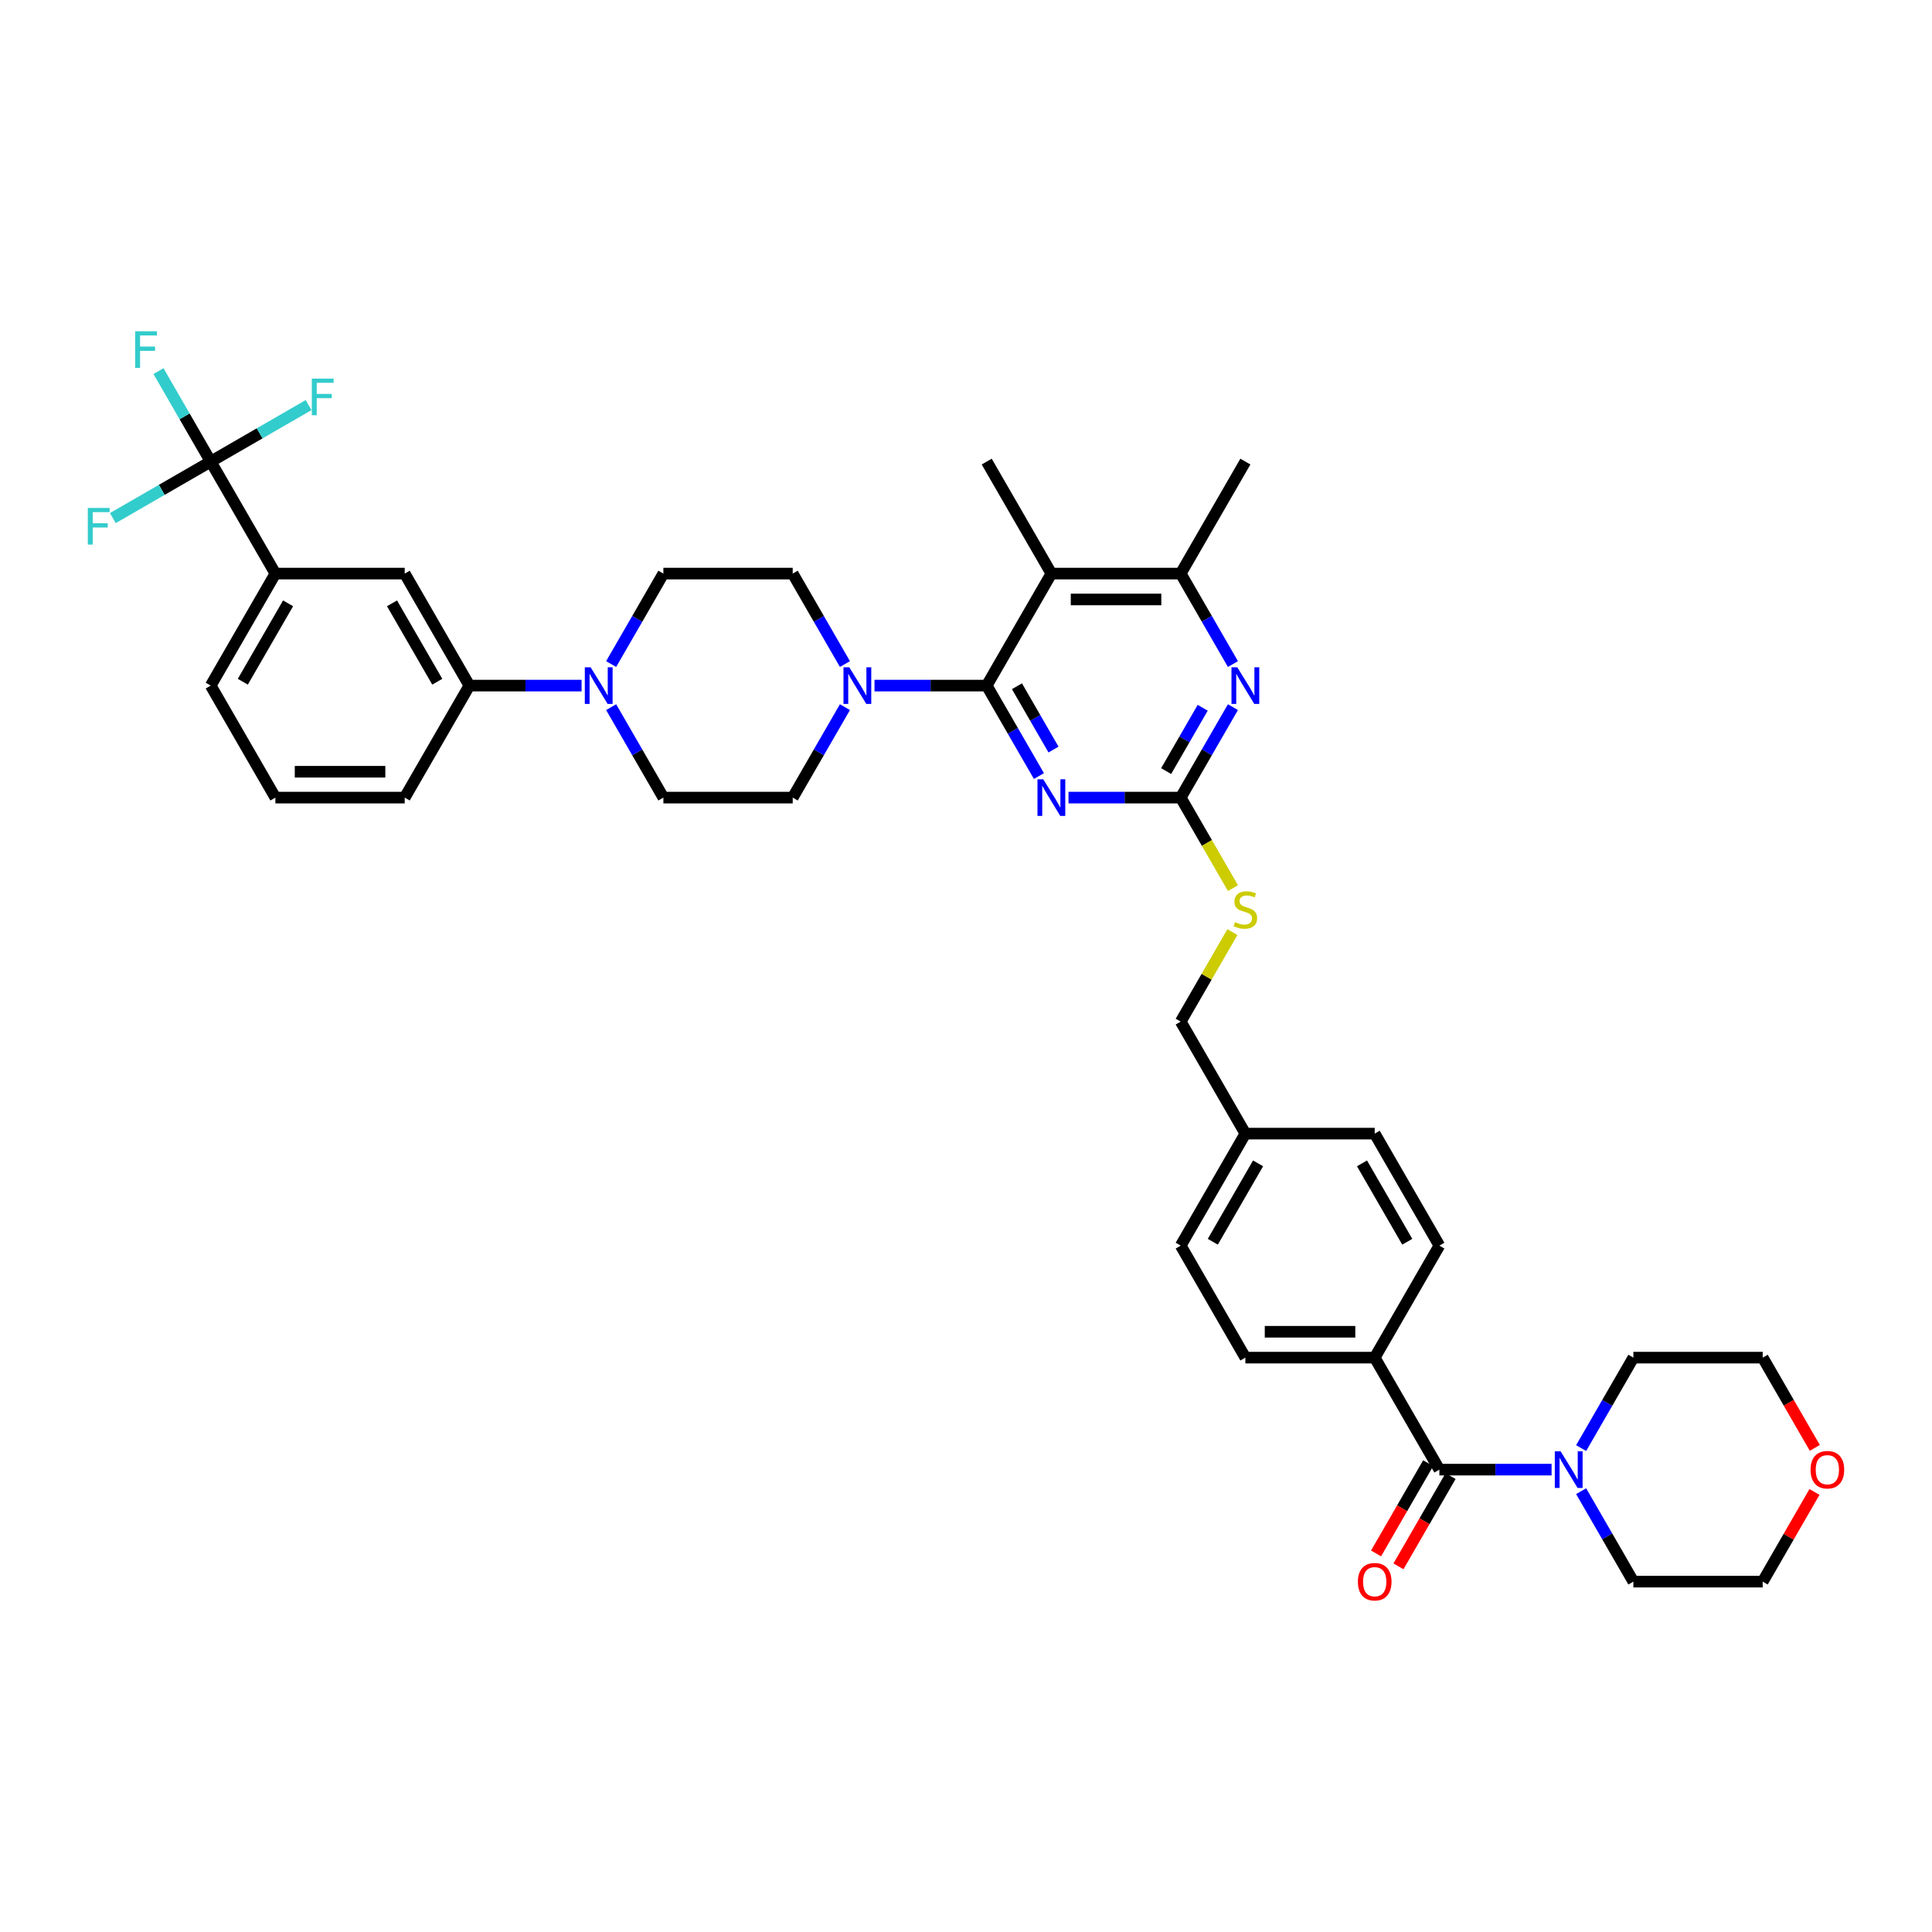 <?xml version='1.0' encoding='iso-8859-1'?>
<svg version='1.1' baseProfile='full'
              xmlns='http://www.w3.org/2000/svg'
                      xmlns:rdkit='http://www.rdkit.org/xml'
                      xmlns:xlink='http://www.w3.org/1999/xlink'
                  xml:space='preserve'
width='1000px' height='1000px' viewBox='0 0 1000 1000'>
<!-- END OF HEADER -->
<rect style='opacity:1.0;fill:#FFFFFF;stroke:none' width='1000' height='1000' x='0' y='0'> </rect>
<path class='bond-0' d='M 745.016,760.681 L 774.056,760.681' style='fill:none;fill-rule:evenodd;stroke:#000000;stroke-width:6px;stroke-linecap:butt;stroke-linejoin:miter;stroke-opacity:1' />
<path class='bond-0' d='M 774.056,760.681 L 803.095,760.681' style='fill:none;fill-rule:evenodd;stroke:#0000FF;stroke-width:6px;stroke-linecap:butt;stroke-linejoin:miter;stroke-opacity:1' />
<path class='bond-1' d='M 739.219,757.334 L 725.734,780.691' style='fill:none;fill-rule:evenodd;stroke:#000000;stroke-width:6px;stroke-linecap:butt;stroke-linejoin:miter;stroke-opacity:1' />
<path class='bond-1' d='M 725.734,780.691 L 712.248,804.048' style='fill:none;fill-rule:evenodd;stroke:#FF0000;stroke-width:6px;stroke-linecap:butt;stroke-linejoin:miter;stroke-opacity:1' />
<path class='bond-1' d='M 750.814,764.028 L 737.328,787.385' style='fill:none;fill-rule:evenodd;stroke:#000000;stroke-width:6px;stroke-linecap:butt;stroke-linejoin:miter;stroke-opacity:1' />
<path class='bond-1' d='M 737.328,787.385 L 723.843,810.742' style='fill:none;fill-rule:evenodd;stroke:#FF0000;stroke-width:6px;stroke-linecap:butt;stroke-linejoin:miter;stroke-opacity:1' />
<path class='bond-2' d='M 745.016,760.681 L 711.545,702.707' style='fill:none;fill-rule:evenodd;stroke:#000000;stroke-width:6px;stroke-linecap:butt;stroke-linejoin:miter;stroke-opacity:1' />
<path class='bond-3' d='M 818.397,771.833 L 831.913,795.244' style='fill:none;fill-rule:evenodd;stroke:#0000FF;stroke-width:6px;stroke-linecap:butt;stroke-linejoin:miter;stroke-opacity:1' />
<path class='bond-3' d='M 831.913,795.244 L 845.43,818.654' style='fill:none;fill-rule:evenodd;stroke:#000000;stroke-width:6px;stroke-linecap:butt;stroke-linejoin:miter;stroke-opacity:1' />
<path class='bond-4' d='M 818.397,749.528 L 831.913,726.118' style='fill:none;fill-rule:evenodd;stroke:#0000FF;stroke-width:6px;stroke-linecap:butt;stroke-linejoin:miter;stroke-opacity:1' />
<path class='bond-4' d='M 831.913,726.118 L 845.43,702.707' style='fill:none;fill-rule:evenodd;stroke:#000000;stroke-width:6px;stroke-linecap:butt;stroke-linejoin:miter;stroke-opacity:1' />
<path class='bond-5' d='M 939.172,772.235 L 925.772,795.445' style='fill:none;fill-rule:evenodd;stroke:#FF0000;stroke-width:6px;stroke-linecap:butt;stroke-linejoin:miter;stroke-opacity:1' />
<path class='bond-5' d='M 925.772,795.445 L 912.372,818.654' style='fill:none;fill-rule:evenodd;stroke:#000000;stroke-width:6px;stroke-linecap:butt;stroke-linejoin:miter;stroke-opacity:1' />
<path class='bond-6' d='M 939.342,749.421 L 925.857,726.064' style='fill:none;fill-rule:evenodd;stroke:#FF0000;stroke-width:6px;stroke-linecap:butt;stroke-linejoin:miter;stroke-opacity:1' />
<path class='bond-6' d='M 925.857,726.064 L 912.372,702.707' style='fill:none;fill-rule:evenodd;stroke:#000000;stroke-width:6px;stroke-linecap:butt;stroke-linejoin:miter;stroke-opacity:1' />
<path class='bond-7' d='M 845.43,702.707 L 912.372,702.707' style='fill:none;fill-rule:evenodd;stroke:#000000;stroke-width:6px;stroke-linecap:butt;stroke-linejoin:miter;stroke-opacity:1' />
<path class='bond-8' d='M 343.363,412.839 L 329.847,389.428' style='fill:none;fill-rule:evenodd;stroke:#000000;stroke-width:6px;stroke-linecap:butt;stroke-linejoin:miter;stroke-opacity:1' />
<path class='bond-8' d='M 329.847,389.428 L 316.33,366.018' style='fill:none;fill-rule:evenodd;stroke:#0000FF;stroke-width:6px;stroke-linecap:butt;stroke-linejoin:miter;stroke-opacity:1' />
<path class='bond-9' d='M 343.363,412.839 L 410.305,412.839' style='fill:none;fill-rule:evenodd;stroke:#000000;stroke-width:6px;stroke-linecap:butt;stroke-linejoin:miter;stroke-opacity:1' />
<path class='bond-10' d='M 437.337,343.712 L 423.821,320.302' style='fill:none;fill-rule:evenodd;stroke:#0000FF;stroke-width:6px;stroke-linecap:butt;stroke-linejoin:miter;stroke-opacity:1' />
<path class='bond-10' d='M 423.821,320.302 L 410.305,296.891' style='fill:none;fill-rule:evenodd;stroke:#000000;stroke-width:6px;stroke-linecap:butt;stroke-linejoin:miter;stroke-opacity:1' />
<path class='bond-11' d='M 452.639,354.865 L 481.679,354.865' style='fill:none;fill-rule:evenodd;stroke:#0000FF;stroke-width:6px;stroke-linecap:butt;stroke-linejoin:miter;stroke-opacity:1' />
<path class='bond-11' d='M 481.679,354.865 L 510.718,354.865' style='fill:none;fill-rule:evenodd;stroke:#000000;stroke-width:6px;stroke-linecap:butt;stroke-linejoin:miter;stroke-opacity:1' />
<path class='bond-12' d='M 437.337,366.018 L 423.821,389.428' style='fill:none;fill-rule:evenodd;stroke:#0000FF;stroke-width:6px;stroke-linecap:butt;stroke-linejoin:miter;stroke-opacity:1' />
<path class='bond-12' d='M 423.821,389.428 L 410.305,412.839' style='fill:none;fill-rule:evenodd;stroke:#000000;stroke-width:6px;stroke-linecap:butt;stroke-linejoin:miter;stroke-opacity:1' />
<path class='bond-13' d='M 316.33,343.712 L 329.847,320.302' style='fill:none;fill-rule:evenodd;stroke:#0000FF;stroke-width:6px;stroke-linecap:butt;stroke-linejoin:miter;stroke-opacity:1' />
<path class='bond-13' d='M 329.847,320.302 L 343.363,296.891' style='fill:none;fill-rule:evenodd;stroke:#000000;stroke-width:6px;stroke-linecap:butt;stroke-linejoin:miter;stroke-opacity:1' />
<path class='bond-14' d='M 301.028,354.865 L 271.989,354.865' style='fill:none;fill-rule:evenodd;stroke:#0000FF;stroke-width:6px;stroke-linecap:butt;stroke-linejoin:miter;stroke-opacity:1' />
<path class='bond-14' d='M 271.989,354.865 L 242.949,354.865' style='fill:none;fill-rule:evenodd;stroke:#000000;stroke-width:6px;stroke-linecap:butt;stroke-linejoin:miter;stroke-opacity:1' />
<path class='bond-15' d='M 638.179,459.687 L 624.656,436.263' style='fill:none;fill-rule:evenodd;stroke:#CCCC00;stroke-width:6px;stroke-linecap:butt;stroke-linejoin:miter;stroke-opacity:1' />
<path class='bond-15' d='M 624.656,436.263 L 611.132,412.839' style='fill:none;fill-rule:evenodd;stroke:#000000;stroke-width:6px;stroke-linecap:butt;stroke-linejoin:miter;stroke-opacity:1' />
<path class='bond-16' d='M 637.886,482.447 L 624.509,505.616' style='fill:none;fill-rule:evenodd;stroke:#CCCC00;stroke-width:6px;stroke-linecap:butt;stroke-linejoin:miter;stroke-opacity:1' />
<path class='bond-16' d='M 624.509,505.616 L 611.132,528.786' style='fill:none;fill-rule:evenodd;stroke:#000000;stroke-width:6px;stroke-linecap:butt;stroke-linejoin:miter;stroke-opacity:1' />
<path class='bond-17' d='M 544.189,296.891 L 611.132,296.891' style='fill:none;fill-rule:evenodd;stroke:#000000;stroke-width:6px;stroke-linecap:butt;stroke-linejoin:miter;stroke-opacity:1' />
<path class='bond-17' d='M 554.231,310.28 L 601.09,310.28' style='fill:none;fill-rule:evenodd;stroke:#000000;stroke-width:6px;stroke-linecap:butt;stroke-linejoin:miter;stroke-opacity:1' />
<path class='bond-18' d='M 544.189,296.891 L 510.718,354.865' style='fill:none;fill-rule:evenodd;stroke:#000000;stroke-width:6px;stroke-linecap:butt;stroke-linejoin:miter;stroke-opacity:1' />
<path class='bond-19' d='M 544.189,296.891 L 510.718,238.918' style='fill:none;fill-rule:evenodd;stroke:#000000;stroke-width:6px;stroke-linecap:butt;stroke-linejoin:miter;stroke-opacity:1' />
<path class='bond-20' d='M 611.132,296.891 L 644.603,238.918' style='fill:none;fill-rule:evenodd;stroke:#000000;stroke-width:6px;stroke-linecap:butt;stroke-linejoin:miter;stroke-opacity:1' />
<path class='bond-21' d='M 611.132,296.891 L 624.648,320.302' style='fill:none;fill-rule:evenodd;stroke:#000000;stroke-width:6px;stroke-linecap:butt;stroke-linejoin:miter;stroke-opacity:1' />
<path class='bond-21' d='M 624.648,320.302 L 638.164,343.712' style='fill:none;fill-rule:evenodd;stroke:#0000FF;stroke-width:6px;stroke-linecap:butt;stroke-linejoin:miter;stroke-opacity:1' />
<path class='bond-22' d='M 638.164,366.018 L 624.648,389.428' style='fill:none;fill-rule:evenodd;stroke:#0000FF;stroke-width:6px;stroke-linecap:butt;stroke-linejoin:miter;stroke-opacity:1' />
<path class='bond-22' d='M 624.648,389.428 L 611.132,412.839' style='fill:none;fill-rule:evenodd;stroke:#000000;stroke-width:6px;stroke-linecap:butt;stroke-linejoin:miter;stroke-opacity:1' />
<path class='bond-22' d='M 622.514,366.346 L 613.053,382.734' style='fill:none;fill-rule:evenodd;stroke:#0000FF;stroke-width:6px;stroke-linecap:butt;stroke-linejoin:miter;stroke-opacity:1' />
<path class='bond-22' d='M 613.053,382.734 L 603.592,399.121' style='fill:none;fill-rule:evenodd;stroke:#000000;stroke-width:6px;stroke-linecap:butt;stroke-linejoin:miter;stroke-opacity:1' />
<path class='bond-23' d='M 611.132,412.839 L 582.092,412.839' style='fill:none;fill-rule:evenodd;stroke:#000000;stroke-width:6px;stroke-linecap:butt;stroke-linejoin:miter;stroke-opacity:1' />
<path class='bond-23' d='M 582.092,412.839 L 553.053,412.839' style='fill:none;fill-rule:evenodd;stroke:#0000FF;stroke-width:6px;stroke-linecap:butt;stroke-linejoin:miter;stroke-opacity:1' />
<path class='bond-24' d='M 537.75,401.686 L 524.234,378.275' style='fill:none;fill-rule:evenodd;stroke:#0000FF;stroke-width:6px;stroke-linecap:butt;stroke-linejoin:miter;stroke-opacity:1' />
<path class='bond-24' d='M 524.234,378.275 L 510.718,354.865' style='fill:none;fill-rule:evenodd;stroke:#000000;stroke-width:6px;stroke-linecap:butt;stroke-linejoin:miter;stroke-opacity:1' />
<path class='bond-24' d='M 545.29,387.969 L 535.829,371.581' style='fill:none;fill-rule:evenodd;stroke:#0000FF;stroke-width:6px;stroke-linecap:butt;stroke-linejoin:miter;stroke-opacity:1' />
<path class='bond-24' d='M 535.829,371.581 L 526.368,355.194' style='fill:none;fill-rule:evenodd;stroke:#000000;stroke-width:6px;stroke-linecap:butt;stroke-linejoin:miter;stroke-opacity:1' />
<path class='bond-25' d='M 611.132,644.733 L 644.603,586.76' style='fill:none;fill-rule:evenodd;stroke:#000000;stroke-width:6px;stroke-linecap:butt;stroke-linejoin:miter;stroke-opacity:1' />
<path class='bond-25' d='M 627.747,642.732 L 651.177,602.15' style='fill:none;fill-rule:evenodd;stroke:#000000;stroke-width:6px;stroke-linecap:butt;stroke-linejoin:miter;stroke-opacity:1' />
<path class='bond-26' d='M 611.132,644.733 L 644.603,702.707' style='fill:none;fill-rule:evenodd;stroke:#000000;stroke-width:6px;stroke-linecap:butt;stroke-linejoin:miter;stroke-opacity:1' />
<path class='bond-27' d='M 644.603,586.76 L 711.545,586.76' style='fill:none;fill-rule:evenodd;stroke:#000000;stroke-width:6px;stroke-linecap:butt;stroke-linejoin:miter;stroke-opacity:1' />
<path class='bond-28' d='M 644.603,586.76 L 611.132,528.786' style='fill:none;fill-rule:evenodd;stroke:#000000;stroke-width:6px;stroke-linecap:butt;stroke-linejoin:miter;stroke-opacity:1' />
<path class='bond-29' d='M 711.545,586.76 L 745.016,644.733' style='fill:none;fill-rule:evenodd;stroke:#000000;stroke-width:6px;stroke-linecap:butt;stroke-linejoin:miter;stroke-opacity:1' />
<path class='bond-29' d='M 704.971,602.15 L 728.401,642.732' style='fill:none;fill-rule:evenodd;stroke:#000000;stroke-width:6px;stroke-linecap:butt;stroke-linejoin:miter;stroke-opacity:1' />
<path class='bond-30' d='M 745.016,644.733 L 711.545,702.707' style='fill:none;fill-rule:evenodd;stroke:#000000;stroke-width:6px;stroke-linecap:butt;stroke-linejoin:miter;stroke-opacity:1' />
<path class='bond-31' d='M 711.545,702.707 L 644.603,702.707' style='fill:none;fill-rule:evenodd;stroke:#000000;stroke-width:6px;stroke-linecap:butt;stroke-linejoin:miter;stroke-opacity:1' />
<path class='bond-31' d='M 701.504,689.319 L 654.644,689.319' style='fill:none;fill-rule:evenodd;stroke:#000000;stroke-width:6px;stroke-linecap:butt;stroke-linejoin:miter;stroke-opacity:1' />
<path class='bond-32' d='M 343.363,296.891 L 410.305,296.891' style='fill:none;fill-rule:evenodd;stroke:#000000;stroke-width:6px;stroke-linecap:butt;stroke-linejoin:miter;stroke-opacity:1' />
<path class='bond-33' d='M 242.949,354.865 L 209.478,296.891' style='fill:none;fill-rule:evenodd;stroke:#000000;stroke-width:6px;stroke-linecap:butt;stroke-linejoin:miter;stroke-opacity:1' />
<path class='bond-33' d='M 226.334,352.863 L 202.904,312.282' style='fill:none;fill-rule:evenodd;stroke:#000000;stroke-width:6px;stroke-linecap:butt;stroke-linejoin:miter;stroke-opacity:1' />
<path class='bond-34' d='M 242.949,354.865 L 209.478,412.839' style='fill:none;fill-rule:evenodd;stroke:#000000;stroke-width:6px;stroke-linecap:butt;stroke-linejoin:miter;stroke-opacity:1' />
<path class='bond-35' d='M 209.478,296.891 L 142.536,296.891' style='fill:none;fill-rule:evenodd;stroke:#000000;stroke-width:6px;stroke-linecap:butt;stroke-linejoin:miter;stroke-opacity:1' />
<path class='bond-36' d='M 142.536,296.891 L 109.065,354.865' style='fill:none;fill-rule:evenodd;stroke:#000000;stroke-width:6px;stroke-linecap:butt;stroke-linejoin:miter;stroke-opacity:1' />
<path class='bond-36' d='M 149.11,312.282 L 125.68,352.863' style='fill:none;fill-rule:evenodd;stroke:#000000;stroke-width:6px;stroke-linecap:butt;stroke-linejoin:miter;stroke-opacity:1' />
<path class='bond-37' d='M 142.536,296.891 L 109.065,238.918' style='fill:none;fill-rule:evenodd;stroke:#000000;stroke-width:6px;stroke-linecap:butt;stroke-linejoin:miter;stroke-opacity:1' />
<path class='bond-38' d='M 109.065,354.865 L 142.536,412.839' style='fill:none;fill-rule:evenodd;stroke:#000000;stroke-width:6px;stroke-linecap:butt;stroke-linejoin:miter;stroke-opacity:1' />
<path class='bond-39' d='M 142.536,412.839 L 209.478,412.839' style='fill:none;fill-rule:evenodd;stroke:#000000;stroke-width:6px;stroke-linecap:butt;stroke-linejoin:miter;stroke-opacity:1' />
<path class='bond-39' d='M 152.577,399.45 L 199.437,399.45' style='fill:none;fill-rule:evenodd;stroke:#000000;stroke-width:6px;stroke-linecap:butt;stroke-linejoin:miter;stroke-opacity:1' />
<path class='bond-40' d='M 109.065,238.918 L 95.549,215.507' style='fill:none;fill-rule:evenodd;stroke:#000000;stroke-width:6px;stroke-linecap:butt;stroke-linejoin:miter;stroke-opacity:1' />
<path class='bond-40' d='M 95.549,215.507 L 82.033,192.096' style='fill:none;fill-rule:evenodd;stroke:#33CCCC;stroke-width:6px;stroke-linecap:butt;stroke-linejoin:miter;stroke-opacity:1' />
<path class='bond-41' d='M 109.065,238.918 L 134.397,224.292' style='fill:none;fill-rule:evenodd;stroke:#000000;stroke-width:6px;stroke-linecap:butt;stroke-linejoin:miter;stroke-opacity:1' />
<path class='bond-41' d='M 134.397,224.292 L 159.728,209.667' style='fill:none;fill-rule:evenodd;stroke:#33CCCC;stroke-width:6px;stroke-linecap:butt;stroke-linejoin:miter;stroke-opacity:1' />
<path class='bond-42' d='M 109.065,238.918 L 83.733,253.543' style='fill:none;fill-rule:evenodd;stroke:#000000;stroke-width:6px;stroke-linecap:butt;stroke-linejoin:miter;stroke-opacity:1' />
<path class='bond-42' d='M 83.733,253.543 L 58.401,268.168' style='fill:none;fill-rule:evenodd;stroke:#33CCCC;stroke-width:6px;stroke-linecap:butt;stroke-linejoin:miter;stroke-opacity:1' />
<path class='bond-43' d='M 845.43,818.654 L 912.372,818.654' style='fill:none;fill-rule:evenodd;stroke:#000000;stroke-width:6px;stroke-linecap:butt;stroke-linejoin:miter;stroke-opacity:1' />
<path  class='atom-1' d='M 807.768 751.202
L 813.98 761.243
Q 814.596 762.234, 815.587 764.028
Q 816.577 765.822, 816.631 765.929
L 816.631 751.202
L 819.148 751.202
L 819.148 770.16
L 816.551 770.16
L 809.883 759.181
Q 809.107 757.896, 808.277 756.423
Q 807.473 754.951, 807.232 754.495
L 807.232 770.16
L 804.769 770.16
L 804.769 751.202
L 807.768 751.202
' fill='#0000FF'/>
<path  class='atom-2' d='M 702.843 818.708
Q 702.843 814.156, 705.092 811.612
Q 707.341 809.068, 711.545 809.068
Q 715.749 809.068, 717.998 811.612
Q 720.248 814.156, 720.248 818.708
Q 720.248 823.314, 717.972 825.938
Q 715.695 828.535, 711.545 828.535
Q 707.368 828.535, 705.092 825.938
Q 702.843 823.34, 702.843 818.708
M 711.545 826.393
Q 714.437 826.393, 715.99 824.465
Q 717.57 822.51, 717.57 818.708
Q 717.57 814.986, 715.99 813.112
Q 714.437 811.211, 711.545 811.211
Q 708.653 811.211, 707.073 813.085
Q 705.52 814.959, 705.52 818.708
Q 705.52 822.537, 707.073 824.465
Q 708.653 826.393, 711.545 826.393
' fill='#FF0000'/>
<path  class='atom-3' d='M 937.14 760.734
Q 937.14 756.182, 939.39 753.638
Q 941.639 751.095, 945.843 751.095
Q 950.047 751.095, 952.296 753.638
Q 954.545 756.182, 954.545 760.734
Q 954.545 765.34, 952.269 767.964
Q 949.993 770.561, 945.843 770.561
Q 941.666 770.561, 939.39 767.964
Q 937.14 765.367, 937.14 760.734
M 945.843 768.419
Q 948.735 768.419, 950.288 766.491
Q 951.868 764.537, 951.868 760.734
Q 951.868 757.012, 950.288 755.138
Q 948.735 753.237, 945.843 753.237
Q 942.951 753.237, 941.371 755.111
Q 939.818 756.986, 939.818 760.734
Q 939.818 764.563, 941.371 766.491
Q 942.951 768.419, 945.843 768.419
' fill='#FF0000'/>
<path  class='atom-6' d='M 439.585 345.386
L 445.798 355.427
Q 446.414 356.418, 447.404 358.212
Q 448.395 360.006, 448.449 360.113
L 448.449 345.386
L 450.966 345.386
L 450.966 364.344
L 448.368 364.344
L 441.701 353.365
Q 440.924 352.08, 440.094 350.607
Q 439.291 349.135, 439.05 348.679
L 439.05 364.344
L 436.586 364.344
L 436.586 345.386
L 439.585 345.386
' fill='#0000FF'/>
<path  class='atom-7' d='M 305.701 345.386
L 311.913 355.427
Q 312.529 356.418, 313.52 358.212
Q 314.511 360.006, 314.564 360.113
L 314.564 345.386
L 317.081 345.386
L 317.081 364.344
L 314.484 364.344
L 307.816 353.365
Q 307.04 352.08, 306.21 350.607
Q 305.406 349.135, 305.165 348.679
L 305.165 364.344
L 302.702 364.344
L 302.702 345.386
L 305.701 345.386
' fill='#0000FF'/>
<path  class='atom-8' d='M 639.247 477.319
Q 639.462 477.399, 640.345 477.774
Q 641.229 478.149, 642.193 478.39
Q 643.184 478.604, 644.148 478.604
Q 645.942 478.604, 646.986 477.748
Q 648.03 476.864, 648.03 475.338
Q 648.03 474.293, 647.495 473.651
Q 646.986 473.008, 646.183 472.66
Q 645.379 472.312, 644.04 471.91
Q 642.354 471.401, 641.336 470.919
Q 640.345 470.437, 639.622 469.42
Q 638.926 468.402, 638.926 466.689
Q 638.926 464.306, 640.533 462.833
Q 642.166 461.36, 645.379 461.36
Q 647.575 461.36, 650.065 462.404
L 649.449 464.466
Q 647.173 463.529, 645.46 463.529
Q 643.612 463.529, 642.595 464.306
Q 641.577 465.055, 641.604 466.367
Q 641.604 467.385, 642.113 468.001
Q 642.648 468.617, 643.398 468.965
Q 644.174 469.313, 645.46 469.714
Q 647.173 470.25, 648.191 470.786
Q 649.208 471.321, 649.931 472.419
Q 650.681 473.49, 650.681 475.338
Q 650.681 477.962, 648.914 479.381
Q 647.173 480.773, 644.255 480.773
Q 642.568 480.773, 641.282 480.398
Q 640.024 480.05, 638.524 479.434
L 639.247 477.319
' fill='#CCCC00'/>
<path  class='atom-11' d='M 640.412 345.386
L 646.624 355.427
Q 647.24 356.418, 648.231 358.212
Q 649.222 360.006, 649.275 360.113
L 649.275 345.386
L 651.792 345.386
L 651.792 364.344
L 649.195 364.344
L 642.528 353.365
Q 641.751 352.08, 640.921 350.607
Q 640.118 349.135, 639.877 348.679
L 639.877 364.344
L 637.413 364.344
L 637.413 345.386
L 640.412 345.386
' fill='#0000FF'/>
<path  class='atom-13' d='M 539.999 403.36
L 546.211 413.401
Q 546.827 414.392, 547.818 416.186
Q 548.808 417.98, 548.862 418.087
L 548.862 403.36
L 551.379 403.36
L 551.379 422.318
L 548.782 422.318
L 542.114 411.339
Q 541.338 410.054, 540.508 408.581
Q 539.704 407.108, 539.463 406.653
L 539.463 422.318
L 537 422.318
L 537 403.36
L 539.999 403.36
' fill='#0000FF'/>
<path  class='atom-34' d='M 69.957 171.465
L 81.23 171.465
L 81.23 173.634
L 72.501 173.634
L 72.501 179.391
L 80.266 179.391
L 80.266 181.587
L 72.501 181.587
L 72.501 190.423
L 69.957 190.423
L 69.957 171.465
' fill='#33CCCC'/>
<path  class='atom-35' d='M 161.402 195.967
L 172.675 195.967
L 172.675 198.136
L 163.946 198.136
L 163.946 203.893
L 171.711 203.893
L 171.711 206.089
L 163.946 206.089
L 163.946 214.925
L 161.402 214.925
L 161.402 195.967
' fill='#33CCCC'/>
<path  class='atom-36' d='M 45.455 262.91
L 56.728 262.91
L 56.728 265.079
L 47.998 265.079
L 47.998 270.836
L 55.764 270.836
L 55.764 273.031
L 47.998 273.031
L 47.998 281.868
L 45.455 281.868
L 45.455 262.91
' fill='#33CCCC'/>
</svg>
